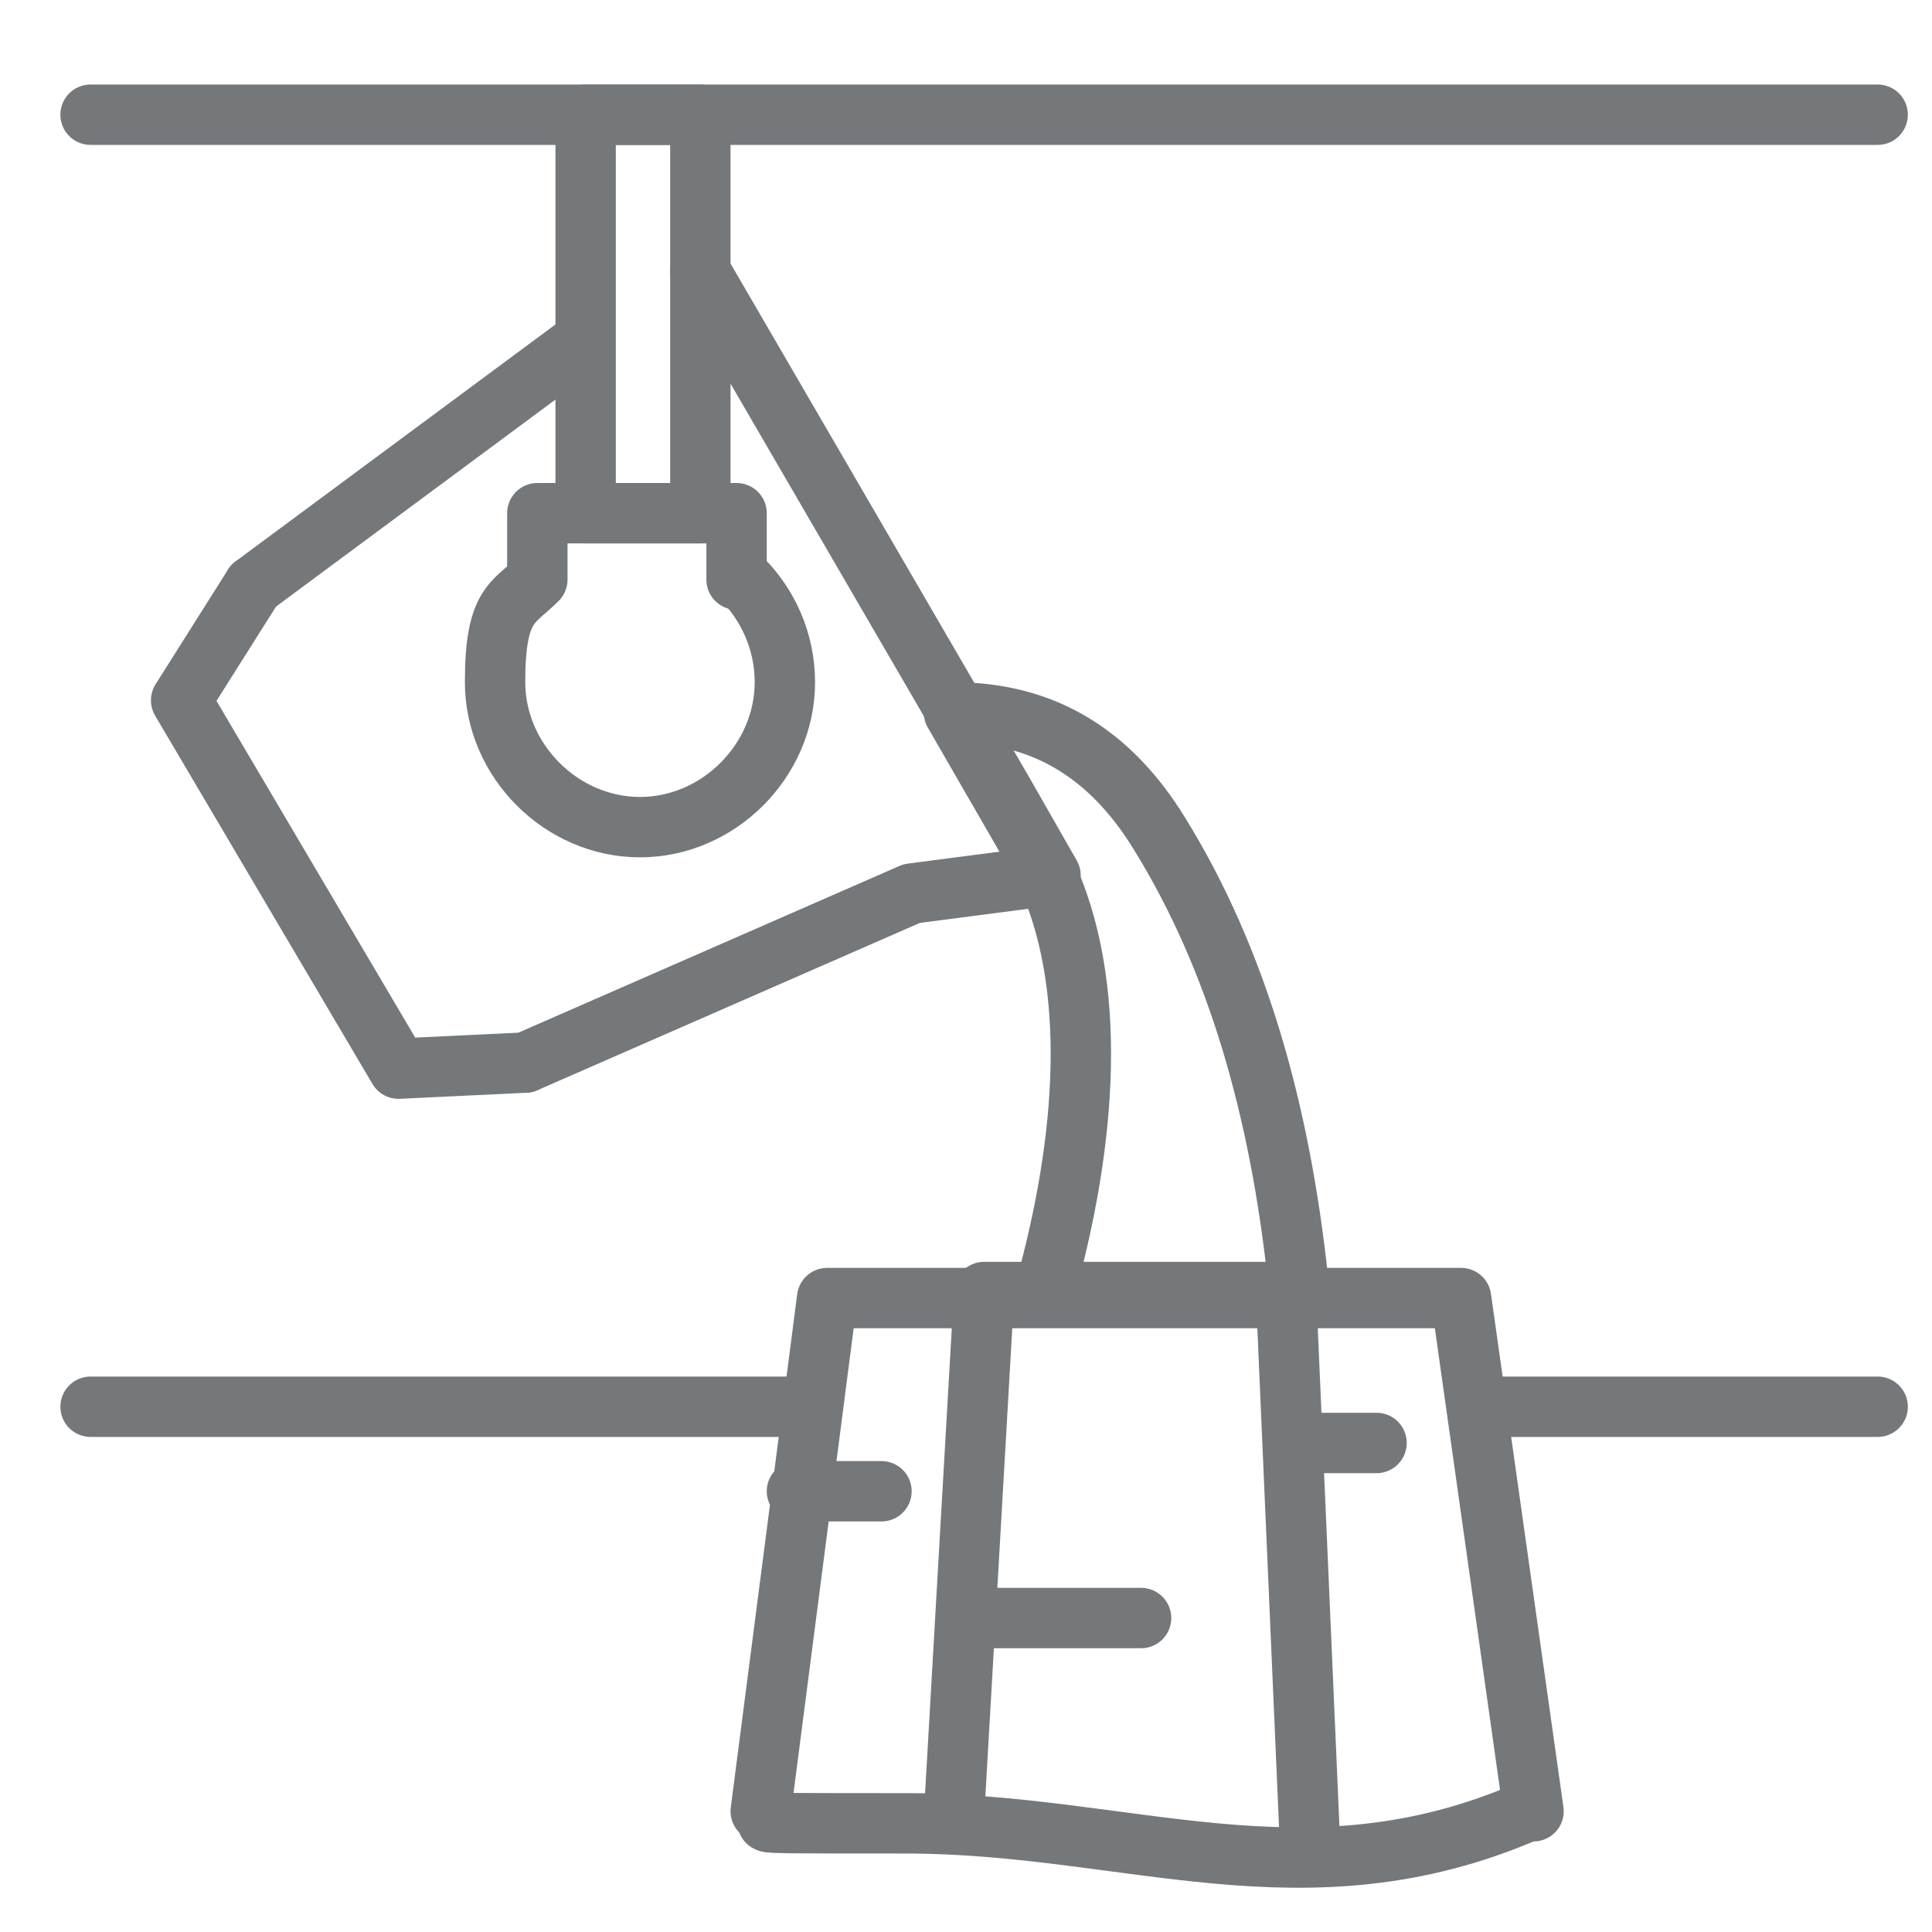 <?xml version="1.0" encoding="UTF-8"?>
<svg id="Grafiken" xmlns="http://www.w3.org/2000/svg" baseProfile="tiny" version="1.2" viewBox="0 0 32 32">
  <line x1="4.2" y1="9.7" x2="9.6" y2="5.7" fill="none" stroke="#74787b" stroke-linecap="round" stroke-linejoin="round"/>
  <polyline points="11.6 4.5 16.6 13.1 17.4 14.5 15.1 14.8 8.7 17.6" fill="none" fill-rule="evenodd" stroke="#74787b" stroke-linecap="round" stroke-linejoin="round"/>
  <polyline points="4.2 9.7 3 11.6 6.6 17.7 8.7 17.6" fill="none" fill-rule="evenodd" stroke="#74787b" stroke-linecap="round" stroke-linejoin="round"/>
  <path d="M12.3,9.6c.4.4.7,1,.7,1.7,0,1.3-1.1,2.4-2.4,2.4s-2.4-1.1-2.4-2.4.3-1.3.7-1.7v-1.1h3.3v1.1Z" fill="none" fill-rule="evenodd" stroke="#74787b" stroke-linecap="round" stroke-linejoin="round"/>
  <path d="M1.5,23.3h11.6" fill="none" fill-rule="evenodd" stroke="#74787b" stroke-linecap="round" stroke-linejoin="round"/>
  <path d="M9.7,1.9h1.9v6.6h-1.9V1.9Z" fill="none" fill-rule="evenodd" stroke="#74787b" stroke-linecap="round" stroke-linejoin="round"/>
  <path d="M17.3,21.4c.7-2.5.9-5.1,0-7l-1.5-2.6c1.5,0,2.6.7,3.4,2,1.3,2.1,2,4.6,2.3,7.4" fill="none" fill-rule="evenodd" stroke="#74787b" stroke-linecap="round" stroke-linejoin="round"/>
  <path d="M25.3,30c-3.7,1.6-6.6.2-10.3.2s-1.6,0-2.4-.2l1.1-8.5h10.5l1.2,8.5Z" fill="none" fill-rule="evenodd" stroke="#74787b" stroke-linecap="round" stroke-linejoin="round"/>
  <path d="M15.8,30.1l.5-8.7h5l.4,9.2" fill="none" fill-rule="evenodd" stroke="#74787b" stroke-linecap="round" stroke-linejoin="round"/>
  <line x1="14.6" y1="24.7" x2="13.2" y2="24.7" fill="none" stroke="#74787b" stroke-linecap="round" stroke-linejoin="round"/>
  <line x1="18.9" y1="26.8" x2="16" y2="26.8" fill="none" stroke="#74787b" stroke-linecap="round" stroke-linejoin="round"/>
  <line x1="22.8" y1="23.9" x2="21.5" y2="23.9" fill="none" stroke="#74787b" stroke-linecap="round" stroke-linejoin="round"/>
  <path d="M24.5,23.3h6.6" fill="none" fill-rule="evenodd" stroke="#74787b" stroke-linecap="round" stroke-linejoin="round"/>
  <line x1="1.5" y1="1.9" x2="31.1" y2="1.9" fill="none" stroke="#74787b" stroke-linecap="round" stroke-linejoin="round"/>
</svg>